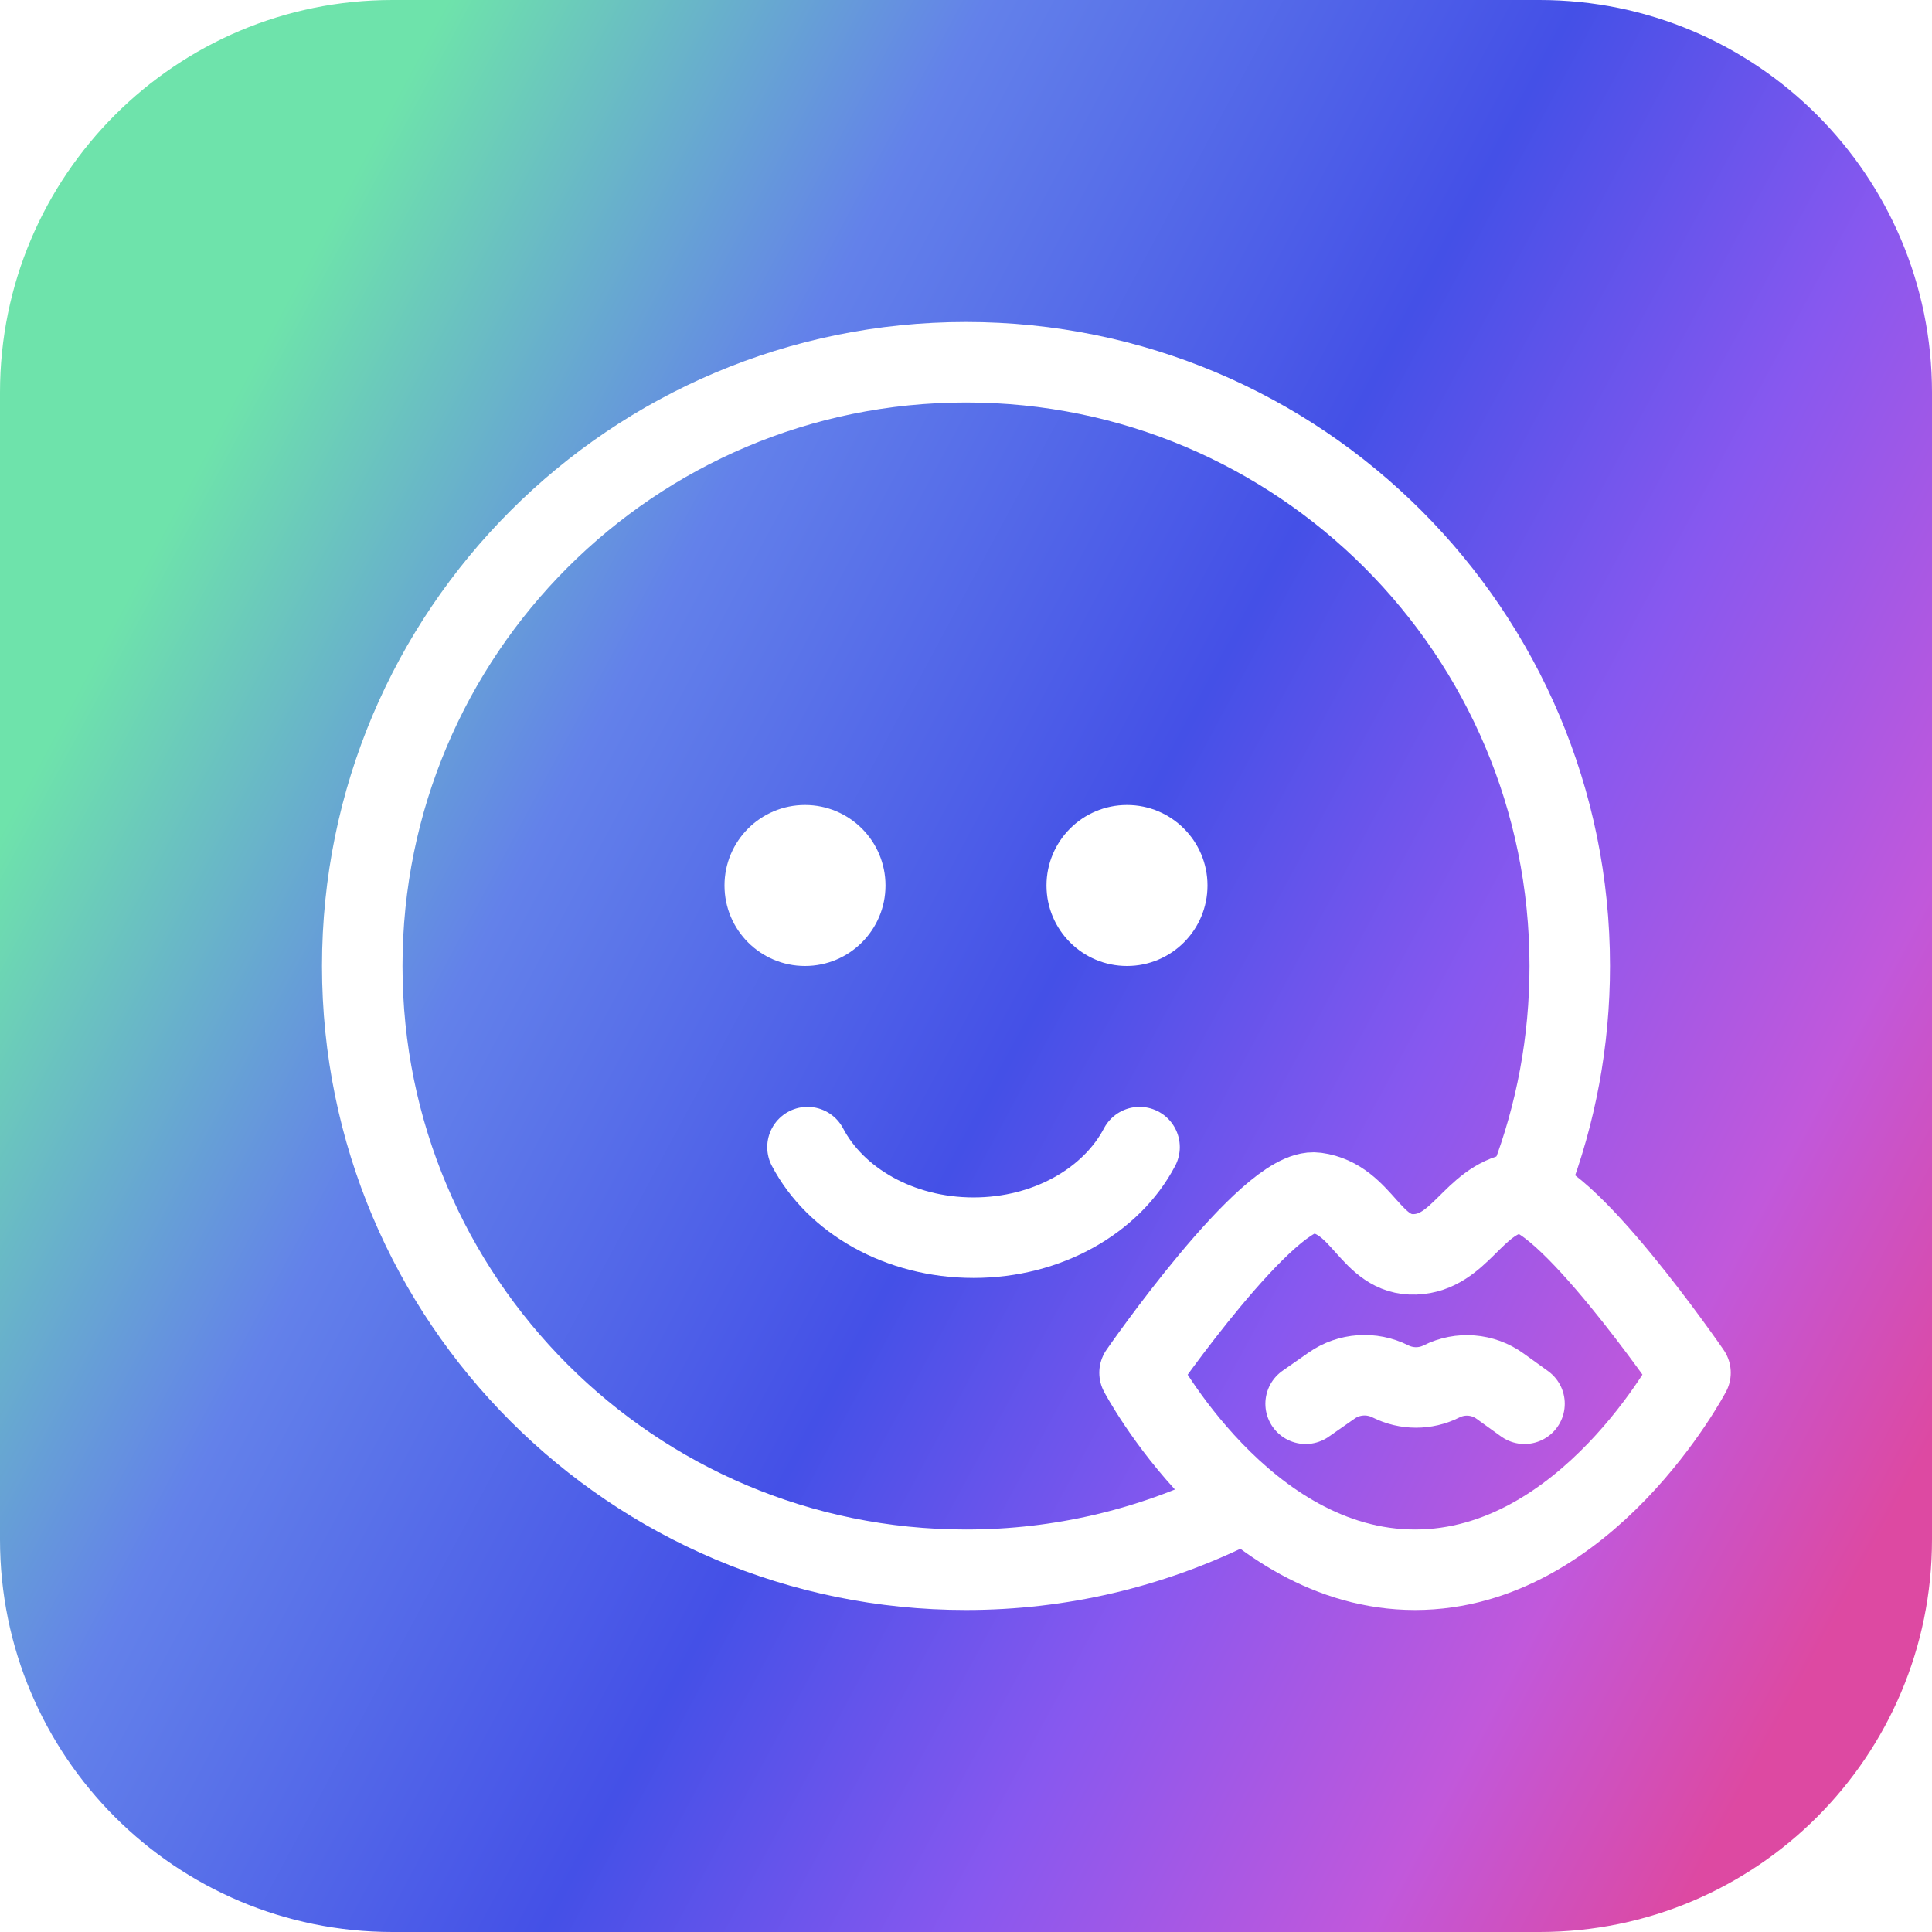 <svg width="24" height="24" viewBox="0 0 24 24" fill="none" xmlns="http://www.w3.org/2000/svg">
<g filter="url(#filter0_ii_651_10934)">
<path d="M0 4.875C0 2.183 2.183 0 4.875 0H19.125C21.817 0 24 2.183 24 4.875V19.125C24 21.817 21.817 24 19.125 24H4.875C2.183 24 0 21.817 0 19.125V4.875Z" fill="url(#paint0_linear_651_10934)"/>
<path d="M15.281 18.746C14.29 19.229 13.177 19.5 12 19.5C7.858 19.5 4.5 16.142 4.5 12C4.5 7.858 7.858 4.5 12 4.5C16.142 4.5 19.5 7.858 19.5 12C19.5 12.941 19.327 13.842 19.01 14.672" stroke="white"/>
<circle cx="10" cy="11" r="1" fill="white"/>
<circle cx="14" cy="11" r="1" fill="white"/>
<path d="M10.031 14.25C10.378 14.912 11.171 15.375 12.094 15.375C13.016 15.375 13.809 14.912 14.156 14.25" stroke="white" stroke-linecap="round"/>
<path d="M16.347 14.816C15.76 14.736 14.156 17.053 14.156 17.053C14.156 17.053 15.449 19.5 17.578 19.5C19.708 19.5 21 17.053 21 17.053C21 17.053 19.393 14.716 18.846 14.816C18.298 14.915 18.135 15.561 17.578 15.582C17.022 15.603 16.934 14.895 16.347 14.816Z" stroke="white" stroke-linecap="round" stroke-linejoin="round"/>
<path d="M16.219 17.438L16.544 17.211C16.758 17.062 17.039 17.043 17.272 17.16V17.16C17.471 17.26 17.707 17.261 17.906 17.161V17.161C18.141 17.043 18.421 17.065 18.634 17.219L18.938 17.438" stroke="white" stroke-linecap="round" stroke-linejoin="round"/>
</g>
<defs>
<filter id="filter0_ii_651_10934" x="-0.375" y="-0.375" width="24.75" height="24.75" filterUnits="userSpaceOnUse" color-interpolation-filters="sRGB">
<feFlood flood-opacity="0" result="BackgroundImageFix"/>
<feBlend mode="normal" in="SourceGraphic" in2="BackgroundImageFix" result="shape"/>
<feColorMatrix in="SourceAlpha" type="matrix" values="0 0 0 0 0 0 0 0 0 0 0 0 0 0 0 0 0 0 127 0" result="hardAlpha"/>
<feOffset dx="0.375" dy="0.375"/>
<feGaussianBlur stdDeviation="0.938"/>
<feComposite in2="hardAlpha" operator="arithmetic" k2="-1" k3="1"/>
<feColorMatrix type="matrix" values="0 0 0 0 1 0 0 0 0 1 0 0 0 0 1 0 0 0 0.25 0"/>
<feBlend mode="normal" in2="shape" result="effect1_innerShadow_651_10934"/>
<feColorMatrix in="SourceAlpha" type="matrix" values="0 0 0 0 0 0 0 0 0 0 0 0 0 0 0 0 0 0 127 0" result="hardAlpha"/>
<feOffset dx="-0.375" dy="-0.375"/>
<feGaussianBlur stdDeviation="0.938"/>
<feComposite in2="hardAlpha" operator="arithmetic" k2="-1" k3="1"/>
<feColorMatrix type="matrix" values="0 0 0 0 1 0 0 0 0 1 0 0 0 0 1 0 0 0 0.25 0"/>
<feBlend mode="normal" in2="effect1_innerShadow_651_10934" result="effect2_innerShadow_651_10934"/>
</filter>
<linearGradient id="paint0_linear_651_10934" x1="-1.19685e-06" y1="10.364" x2="22.364" y2="22.364" gradientUnits="userSpaceOnUse">
<stop stop-color="#6EE3AB"/>
<stop offset="0.233" stop-color="#6381EA"/>
<stop offset="0.488" stop-color="#4450E7"/>
<stop offset="0.667" stop-color="#8858EF"/>
<stop offset="0.844" stop-color="#C158DB"/>
<stop offset="0.974" stop-color="#DD49A2"/>
</linearGradient>
</defs>
</svg>
